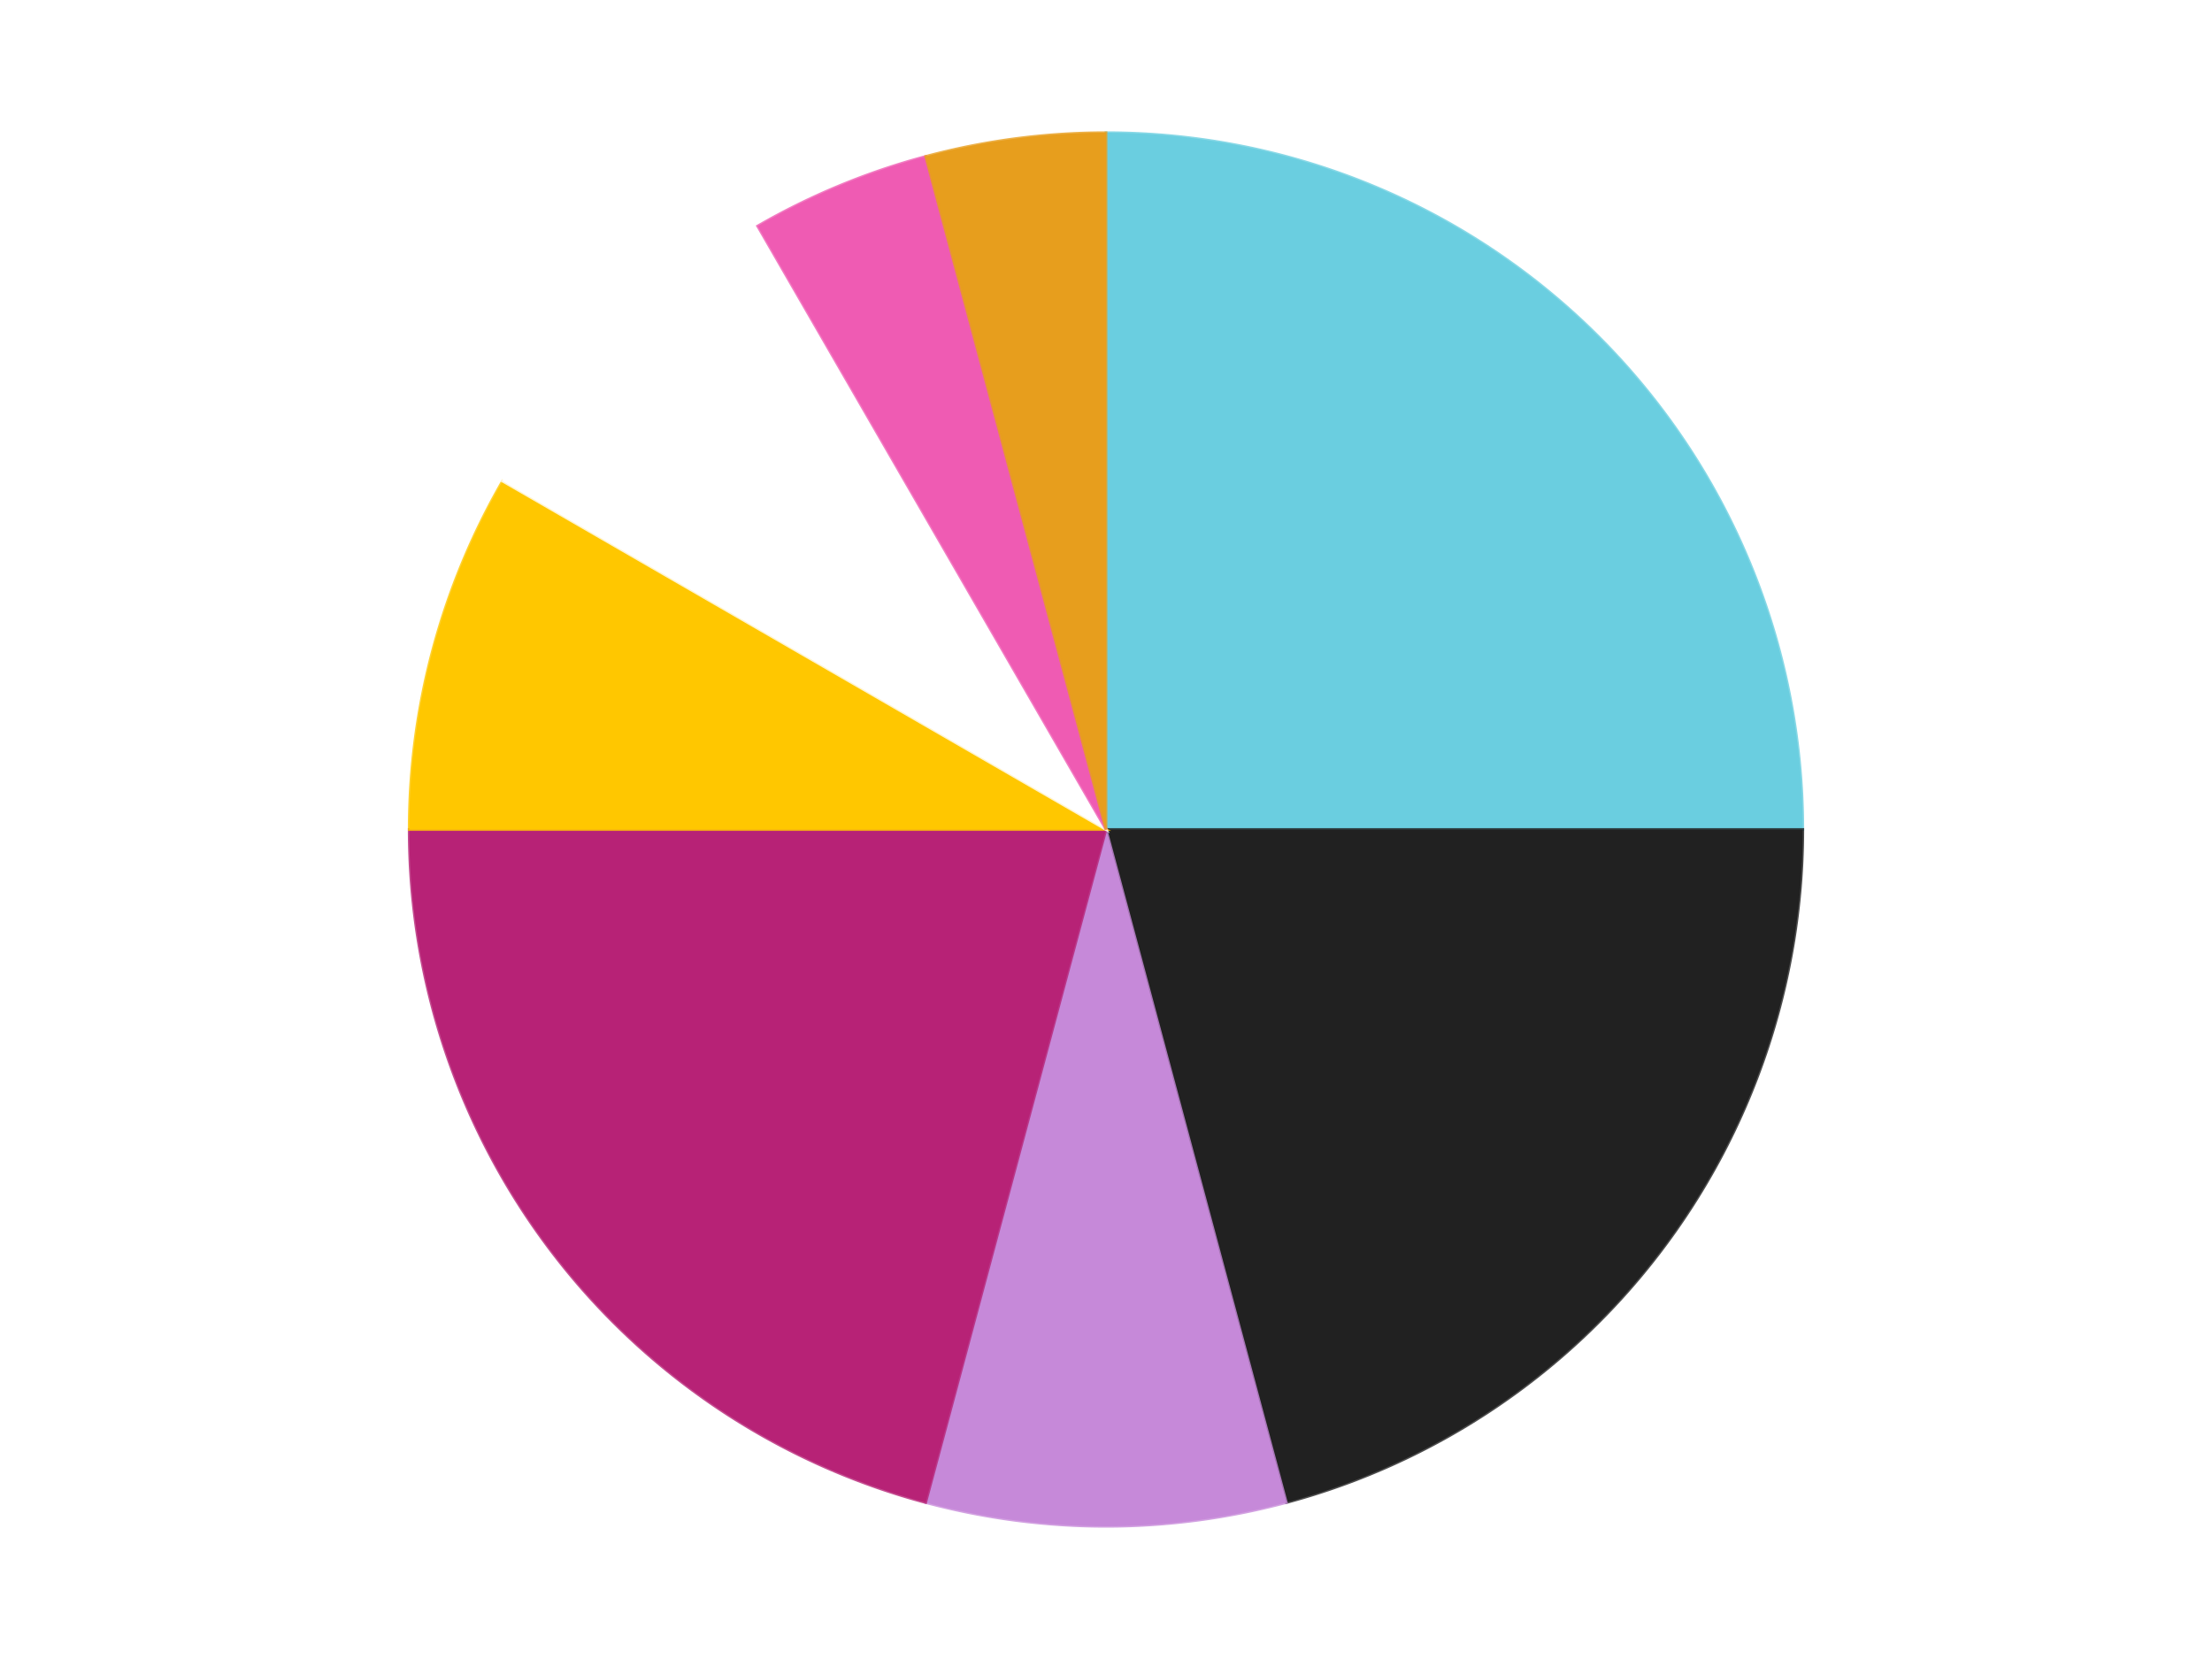 <?xml version='1.0' encoding='utf-8'?>
<svg xmlns="http://www.w3.org/2000/svg" xmlns:xlink="http://www.w3.org/1999/xlink" id="chart-8c0ad209-410f-4c5e-920d-f7f2a0be7860" class="pygal-chart" viewBox="0 0 800 600"><!--Generated with pygal 3.0.4 (lxml) ©Kozea 2012-2016 on 2024-07-06--><!--http://pygal.org--><!--http://github.com/Kozea/pygal--><defs><style type="text/css">#chart-8c0ad209-410f-4c5e-920d-f7f2a0be7860{-webkit-user-select:none;-webkit-font-smoothing:antialiased;font-family:Consolas,"Liberation Mono",Menlo,Courier,monospace}#chart-8c0ad209-410f-4c5e-920d-f7f2a0be7860 .title{font-family:Consolas,"Liberation Mono",Menlo,Courier,monospace;font-size:16px}#chart-8c0ad209-410f-4c5e-920d-f7f2a0be7860 .legends .legend text{font-family:Consolas,"Liberation Mono",Menlo,Courier,monospace;font-size:14px}#chart-8c0ad209-410f-4c5e-920d-f7f2a0be7860 .axis text{font-family:Consolas,"Liberation Mono",Menlo,Courier,monospace;font-size:10px}#chart-8c0ad209-410f-4c5e-920d-f7f2a0be7860 .axis text.major{font-family:Consolas,"Liberation Mono",Menlo,Courier,monospace;font-size:10px}#chart-8c0ad209-410f-4c5e-920d-f7f2a0be7860 .text-overlay text.value{font-family:Consolas,"Liberation Mono",Menlo,Courier,monospace;font-size:16px}#chart-8c0ad209-410f-4c5e-920d-f7f2a0be7860 .text-overlay text.label{font-family:Consolas,"Liberation Mono",Menlo,Courier,monospace;font-size:10px}#chart-8c0ad209-410f-4c5e-920d-f7f2a0be7860 .tooltip{font-family:Consolas,"Liberation Mono",Menlo,Courier,monospace;font-size:14px}#chart-8c0ad209-410f-4c5e-920d-f7f2a0be7860 text.no_data{font-family:Consolas,"Liberation Mono",Menlo,Courier,monospace;font-size:64px}
#chart-8c0ad209-410f-4c5e-920d-f7f2a0be7860{background-color:transparent}#chart-8c0ad209-410f-4c5e-920d-f7f2a0be7860 path,#chart-8c0ad209-410f-4c5e-920d-f7f2a0be7860 line,#chart-8c0ad209-410f-4c5e-920d-f7f2a0be7860 rect,#chart-8c0ad209-410f-4c5e-920d-f7f2a0be7860 circle{-webkit-transition:150ms;-moz-transition:150ms;transition:150ms}#chart-8c0ad209-410f-4c5e-920d-f7f2a0be7860 .graph &gt; .background{fill:transparent}#chart-8c0ad209-410f-4c5e-920d-f7f2a0be7860 .plot &gt; .background{fill:transparent}#chart-8c0ad209-410f-4c5e-920d-f7f2a0be7860 .graph{fill:rgba(0,0,0,.87)}#chart-8c0ad209-410f-4c5e-920d-f7f2a0be7860 text.no_data{fill:rgba(0,0,0,1)}#chart-8c0ad209-410f-4c5e-920d-f7f2a0be7860 .title{fill:rgba(0,0,0,1)}#chart-8c0ad209-410f-4c5e-920d-f7f2a0be7860 .legends .legend text{fill:rgba(0,0,0,.87)}#chart-8c0ad209-410f-4c5e-920d-f7f2a0be7860 .legends .legend:hover text{fill:rgba(0,0,0,1)}#chart-8c0ad209-410f-4c5e-920d-f7f2a0be7860 .axis .line{stroke:rgba(0,0,0,1)}#chart-8c0ad209-410f-4c5e-920d-f7f2a0be7860 .axis .guide.line{stroke:rgba(0,0,0,.54)}#chart-8c0ad209-410f-4c5e-920d-f7f2a0be7860 .axis .major.line{stroke:rgba(0,0,0,.87)}#chart-8c0ad209-410f-4c5e-920d-f7f2a0be7860 .axis text.major{fill:rgba(0,0,0,1)}#chart-8c0ad209-410f-4c5e-920d-f7f2a0be7860 .axis.y .guides:hover .guide.line,#chart-8c0ad209-410f-4c5e-920d-f7f2a0be7860 .line-graph .axis.x .guides:hover .guide.line,#chart-8c0ad209-410f-4c5e-920d-f7f2a0be7860 .stackedline-graph .axis.x .guides:hover .guide.line,#chart-8c0ad209-410f-4c5e-920d-f7f2a0be7860 .xy-graph .axis.x .guides:hover .guide.line{stroke:rgba(0,0,0,1)}#chart-8c0ad209-410f-4c5e-920d-f7f2a0be7860 .axis .guides:hover text{fill:rgba(0,0,0,1)}#chart-8c0ad209-410f-4c5e-920d-f7f2a0be7860 .reactive{fill-opacity:1.0;stroke-opacity:.8;stroke-width:1}#chart-8c0ad209-410f-4c5e-920d-f7f2a0be7860 .ci{stroke:rgba(0,0,0,.87)}#chart-8c0ad209-410f-4c5e-920d-f7f2a0be7860 .reactive.active,#chart-8c0ad209-410f-4c5e-920d-f7f2a0be7860 .active .reactive{fill-opacity:0.6;stroke-opacity:.9;stroke-width:4}#chart-8c0ad209-410f-4c5e-920d-f7f2a0be7860 .ci .reactive.active{stroke-width:1.5}#chart-8c0ad209-410f-4c5e-920d-f7f2a0be7860 .series text{fill:rgba(0,0,0,1)}#chart-8c0ad209-410f-4c5e-920d-f7f2a0be7860 .tooltip rect{fill:transparent;stroke:rgba(0,0,0,1);-webkit-transition:opacity 150ms;-moz-transition:opacity 150ms;transition:opacity 150ms}#chart-8c0ad209-410f-4c5e-920d-f7f2a0be7860 .tooltip .label{fill:rgba(0,0,0,.87)}#chart-8c0ad209-410f-4c5e-920d-f7f2a0be7860 .tooltip .label{fill:rgba(0,0,0,.87)}#chart-8c0ad209-410f-4c5e-920d-f7f2a0be7860 .tooltip .legend{font-size:.8em;fill:rgba(0,0,0,.54)}#chart-8c0ad209-410f-4c5e-920d-f7f2a0be7860 .tooltip .x_label{font-size:.6em;fill:rgba(0,0,0,1)}#chart-8c0ad209-410f-4c5e-920d-f7f2a0be7860 .tooltip .xlink{font-size:.5em;text-decoration:underline}#chart-8c0ad209-410f-4c5e-920d-f7f2a0be7860 .tooltip .value{font-size:1.5em}#chart-8c0ad209-410f-4c5e-920d-f7f2a0be7860 .bound{font-size:.5em}#chart-8c0ad209-410f-4c5e-920d-f7f2a0be7860 .max-value{font-size:.75em;fill:rgba(0,0,0,.54)}#chart-8c0ad209-410f-4c5e-920d-f7f2a0be7860 .map-element{fill:transparent;stroke:rgba(0,0,0,.54) !important}#chart-8c0ad209-410f-4c5e-920d-f7f2a0be7860 .map-element .reactive{fill-opacity:inherit;stroke-opacity:inherit}#chart-8c0ad209-410f-4c5e-920d-f7f2a0be7860 .color-0,#chart-8c0ad209-410f-4c5e-920d-f7f2a0be7860 .color-0 a:visited{stroke:#F44336;fill:#F44336}#chart-8c0ad209-410f-4c5e-920d-f7f2a0be7860 .color-1,#chart-8c0ad209-410f-4c5e-920d-f7f2a0be7860 .color-1 a:visited{stroke:#3F51B5;fill:#3F51B5}#chart-8c0ad209-410f-4c5e-920d-f7f2a0be7860 .color-2,#chart-8c0ad209-410f-4c5e-920d-f7f2a0be7860 .color-2 a:visited{stroke:#009688;fill:#009688}#chart-8c0ad209-410f-4c5e-920d-f7f2a0be7860 .color-3,#chart-8c0ad209-410f-4c5e-920d-f7f2a0be7860 .color-3 a:visited{stroke:#FFC107;fill:#FFC107}#chart-8c0ad209-410f-4c5e-920d-f7f2a0be7860 .color-4,#chart-8c0ad209-410f-4c5e-920d-f7f2a0be7860 .color-4 a:visited{stroke:#FF5722;fill:#FF5722}#chart-8c0ad209-410f-4c5e-920d-f7f2a0be7860 .color-5,#chart-8c0ad209-410f-4c5e-920d-f7f2a0be7860 .color-5 a:visited{stroke:#9C27B0;fill:#9C27B0}#chart-8c0ad209-410f-4c5e-920d-f7f2a0be7860 .color-6,#chart-8c0ad209-410f-4c5e-920d-f7f2a0be7860 .color-6 a:visited{stroke:#03A9F4;fill:#03A9F4}#chart-8c0ad209-410f-4c5e-920d-f7f2a0be7860 .color-7,#chart-8c0ad209-410f-4c5e-920d-f7f2a0be7860 .color-7 a:visited{stroke:#8BC34A;fill:#8BC34A}#chart-8c0ad209-410f-4c5e-920d-f7f2a0be7860 .text-overlay .color-0 text{fill:black}#chart-8c0ad209-410f-4c5e-920d-f7f2a0be7860 .text-overlay .color-1 text{fill:black}#chart-8c0ad209-410f-4c5e-920d-f7f2a0be7860 .text-overlay .color-2 text{fill:black}#chart-8c0ad209-410f-4c5e-920d-f7f2a0be7860 .text-overlay .color-3 text{fill:black}#chart-8c0ad209-410f-4c5e-920d-f7f2a0be7860 .text-overlay .color-4 text{fill:black}#chart-8c0ad209-410f-4c5e-920d-f7f2a0be7860 .text-overlay .color-5 text{fill:black}#chart-8c0ad209-410f-4c5e-920d-f7f2a0be7860 .text-overlay .color-6 text{fill:black}#chart-8c0ad209-410f-4c5e-920d-f7f2a0be7860 .text-overlay .color-7 text{fill:black}
#chart-8c0ad209-410f-4c5e-920d-f7f2a0be7860 text.no_data{text-anchor:middle}#chart-8c0ad209-410f-4c5e-920d-f7f2a0be7860 .guide.line{fill:none}#chart-8c0ad209-410f-4c5e-920d-f7f2a0be7860 .centered{text-anchor:middle}#chart-8c0ad209-410f-4c5e-920d-f7f2a0be7860 .title{text-anchor:middle}#chart-8c0ad209-410f-4c5e-920d-f7f2a0be7860 .legends .legend text{fill-opacity:1}#chart-8c0ad209-410f-4c5e-920d-f7f2a0be7860 .axis.x text{text-anchor:middle}#chart-8c0ad209-410f-4c5e-920d-f7f2a0be7860 .axis.x:not(.web) text[transform]{text-anchor:start}#chart-8c0ad209-410f-4c5e-920d-f7f2a0be7860 .axis.x:not(.web) text[transform].backwards{text-anchor:end}#chart-8c0ad209-410f-4c5e-920d-f7f2a0be7860 .axis.y text{text-anchor:end}#chart-8c0ad209-410f-4c5e-920d-f7f2a0be7860 .axis.y text[transform].backwards{text-anchor:start}#chart-8c0ad209-410f-4c5e-920d-f7f2a0be7860 .axis.y2 text{text-anchor:start}#chart-8c0ad209-410f-4c5e-920d-f7f2a0be7860 .axis.y2 text[transform].backwards{text-anchor:end}#chart-8c0ad209-410f-4c5e-920d-f7f2a0be7860 .axis .guide.line{stroke-dasharray:4,4;stroke:black}#chart-8c0ad209-410f-4c5e-920d-f7f2a0be7860 .axis .major.guide.line{stroke-dasharray:6,6;stroke:black}#chart-8c0ad209-410f-4c5e-920d-f7f2a0be7860 .horizontal .axis.y .guide.line,#chart-8c0ad209-410f-4c5e-920d-f7f2a0be7860 .horizontal .axis.y2 .guide.line,#chart-8c0ad209-410f-4c5e-920d-f7f2a0be7860 .vertical .axis.x .guide.line{opacity:0}#chart-8c0ad209-410f-4c5e-920d-f7f2a0be7860 .horizontal .axis.always_show .guide.line,#chart-8c0ad209-410f-4c5e-920d-f7f2a0be7860 .vertical .axis.always_show .guide.line{opacity:1 !important}#chart-8c0ad209-410f-4c5e-920d-f7f2a0be7860 .axis.y .guides:hover .guide.line,#chart-8c0ad209-410f-4c5e-920d-f7f2a0be7860 .axis.y2 .guides:hover .guide.line,#chart-8c0ad209-410f-4c5e-920d-f7f2a0be7860 .axis.x .guides:hover .guide.line{opacity:1}#chart-8c0ad209-410f-4c5e-920d-f7f2a0be7860 .axis .guides:hover text{opacity:1}#chart-8c0ad209-410f-4c5e-920d-f7f2a0be7860 .nofill{fill:none}#chart-8c0ad209-410f-4c5e-920d-f7f2a0be7860 .subtle-fill{fill-opacity:.2}#chart-8c0ad209-410f-4c5e-920d-f7f2a0be7860 .dot{stroke-width:1px;fill-opacity:1;stroke-opacity:1}#chart-8c0ad209-410f-4c5e-920d-f7f2a0be7860 .dot.active{stroke-width:5px}#chart-8c0ad209-410f-4c5e-920d-f7f2a0be7860 .dot.negative{fill:transparent}#chart-8c0ad209-410f-4c5e-920d-f7f2a0be7860 text,#chart-8c0ad209-410f-4c5e-920d-f7f2a0be7860 tspan{stroke:none !important}#chart-8c0ad209-410f-4c5e-920d-f7f2a0be7860 .series text.active{opacity:1}#chart-8c0ad209-410f-4c5e-920d-f7f2a0be7860 .tooltip rect{fill-opacity:.95;stroke-width:.5}#chart-8c0ad209-410f-4c5e-920d-f7f2a0be7860 .tooltip text{fill-opacity:1}#chart-8c0ad209-410f-4c5e-920d-f7f2a0be7860 .showable{visibility:hidden}#chart-8c0ad209-410f-4c5e-920d-f7f2a0be7860 .showable.shown{visibility:visible}#chart-8c0ad209-410f-4c5e-920d-f7f2a0be7860 .gauge-background{fill:rgba(229,229,229,1);stroke:none}#chart-8c0ad209-410f-4c5e-920d-f7f2a0be7860 .bg-lines{stroke:transparent;stroke-width:2px}</style><script type="text/javascript">window.pygal = window.pygal || {};window.pygal.config = window.pygal.config || {};window.pygal.config['8c0ad209-410f-4c5e-920d-f7f2a0be7860'] = {"allow_interruptions": false, "box_mode": "extremes", "classes": ["pygal-chart"], "css": ["file://style.css", "file://graph.css"], "defs": [], "disable_xml_declaration": false, "dots_size": 2.5, "dynamic_print_values": false, "explicit_size": false, "fill": false, "force_uri_protocol": "https", "formatter": null, "half_pie": false, "height": 600, "include_x_axis": false, "inner_radius": 0, "interpolate": null, "interpolation_parameters": {}, "interpolation_precision": 250, "inverse_y_axis": false, "js": ["//kozea.github.io/pygal.js/2.0.x/pygal-tooltips.min.js"], "legend_at_bottom": false, "legend_at_bottom_columns": null, "legend_box_size": 12, "logarithmic": false, "margin": 20, "margin_bottom": null, "margin_left": null, "margin_right": null, "margin_top": null, "max_scale": 16, "min_scale": 4, "missing_value_fill_truncation": "x", "no_data_text": "No data", "no_prefix": false, "order_min": null, "pretty_print": false, "print_labels": false, "print_values": false, "print_values_position": "center", "print_zeroes": true, "range": null, "rounded_bars": null, "secondary_range": null, "show_dots": true, "show_legend": false, "show_minor_x_labels": true, "show_minor_y_labels": true, "show_only_major_dots": false, "show_x_guides": false, "show_x_labels": true, "show_y_guides": true, "show_y_labels": true, "spacing": 10, "stack_from_top": false, "strict": false, "stroke": true, "stroke_style": null, "style": {"background": "transparent", "ci_colors": [], "colors": ["#F44336", "#3F51B5", "#009688", "#FFC107", "#FF5722", "#9C27B0", "#03A9F4", "#8BC34A", "#FF9800", "#E91E63", "#2196F3", "#4CAF50", "#FFEB3B", "#673AB7", "#00BCD4", "#CDDC39", "#9E9E9E", "#607D8B"], "dot_opacity": "1", "font_family": "Consolas, \"Liberation Mono\", Menlo, Courier, monospace", "foreground": "rgba(0, 0, 0, .87)", "foreground_strong": "rgba(0, 0, 0, 1)", "foreground_subtle": "rgba(0, 0, 0, .54)", "guide_stroke_color": "black", "guide_stroke_dasharray": "4,4", "label_font_family": "Consolas, \"Liberation Mono\", Menlo, Courier, monospace", "label_font_size": 10, "legend_font_family": "Consolas, \"Liberation Mono\", Menlo, Courier, monospace", "legend_font_size": 14, "major_guide_stroke_color": "black", "major_guide_stroke_dasharray": "6,6", "major_label_font_family": "Consolas, \"Liberation Mono\", Menlo, Courier, monospace", "major_label_font_size": 10, "no_data_font_family": "Consolas, \"Liberation Mono\", Menlo, Courier, monospace", "no_data_font_size": 64, "opacity": "1.0", "opacity_hover": "0.6", "plot_background": "transparent", "stroke_opacity": ".8", "stroke_opacity_hover": ".9", "stroke_width": "1", "stroke_width_hover": "4", "title_font_family": "Consolas, \"Liberation Mono\", Menlo, Courier, monospace", "title_font_size": 16, "tooltip_font_family": "Consolas, \"Liberation Mono\", Menlo, Courier, monospace", "tooltip_font_size": 14, "transition": "150ms", "value_background": "rgba(229, 229, 229, 1)", "value_colors": [], "value_font_family": "Consolas, \"Liberation Mono\", Menlo, Courier, monospace", "value_font_size": 16, "value_label_font_family": "Consolas, \"Liberation Mono\", Menlo, Courier, monospace", "value_label_font_size": 10}, "title": null, "tooltip_border_radius": 0, "tooltip_fancy_mode": true, "truncate_label": null, "truncate_legend": null, "width": 800, "x_label_rotation": 0, "x_labels": null, "x_labels_major": null, "x_labels_major_count": null, "x_labels_major_every": null, "x_title": null, "xrange": null, "y_label_rotation": 0, "y_labels": null, "y_labels_major": null, "y_labels_major_count": null, "y_labels_major_every": null, "y_title": null, "zero": 0, "legends": ["Medium Azure", "Black", "Medium Lavender", "Magenta", "Bright Light Orange", "White", "Dark Pink", "Pearl Gold"]}</script><script type="text/javascript" xlink:href="https://kozea.github.io/pygal.js/2.0.x/pygal-tooltips.min.js"/></defs><title>Pygal</title><g class="graph pie-graph vertical"><rect x="0" y="0" width="800" height="600" class="background"/><g transform="translate(20, 20)" class="plot"><rect x="0" y="0" width="760" height="560" class="background"/><g class="series serie-0 color-0"><g class="slices"><g class="slice" style="fill: #6ACEE0; stroke: #6ACEE0"><path d="M380 28 A252 252 0 0 1 632 280 L380 280 A0 0 0 0 0 380 280 z" class="slice reactive tooltip-trigger"/><desc class="value">6</desc><desc class="x centered">469.09545442950497</desc><desc class="y centered">190.904545570495</desc></g></g></g><g class="series serie-1 color-1"><g class="slices"><g class="slice" style="fill: #212121; stroke: #212121"><path d="M632 280 A252 252 0 0 1 445.222 523.413 L380 280 A0 0 0 0 0 380 280 z" class="slice reactive tooltip-trigger"/><desc class="value">5</desc><desc class="x centered">479.96252087669563</desc><desc class="y centered">356.70394005509877</desc></g></g></g><g class="series serie-2 color-2"><g class="slices"><g class="slice" style="fill: #C689D9; stroke: #C689D9"><path d="M445.222 523.413 A252 252 0 0 1 314.778 523.413 L380 280 A0 0 0 0 0 380 280 z" class="slice reactive tooltip-trigger"/><desc class="value">2</desc><desc class="x centered">379.99999999999994</desc><desc class="y centered">406.0</desc></g></g></g><g class="series serie-3 color-3"><g class="slices"><g class="slice" style="fill: #B72276; stroke: #B72276"><path d="M314.778 523.413 A252 252 0 0 1 128 280 L380 280 A0 0 0 0 0 380 280 z" class="slice reactive tooltip-trigger"/><desc class="value">5</desc><desc class="x centered">280.03747912330437</desc><desc class="y centered">356.7039400550988</desc></g></g></g><g class="series serie-4 color-4"><g class="slices"><g class="slice" style="fill: #FFC700; stroke: #FFC700"><path d="M128 280 A252 252 0 0 1 161.762 154 L380 280 A0 0 0 0 0 380 280 z" class="slice reactive tooltip-trigger"/><desc class="value">2</desc><desc class="x centered">258.2933458875774</desc><desc class="y centered">247.38880031708243</desc></g></g></g><g class="series serie-5 color-5"><g class="slices"><g class="slice" style="fill: #FFFFFF; stroke: #FFFFFF"><path d="M161.762 154 A252 252 0 0 1 254 61.762 L380 280 A0 0 0 0 0 380 280 z" class="slice reactive tooltip-trigger"/><desc class="value">2</desc><desc class="x centered">290.904545570495</desc><desc class="y centered">190.90454557049503</desc></g></g></g><g class="series serie-6 color-6"><g class="slices"><g class="slice" style="fill: #EF5BB3; stroke: #EF5BB3"><path d="M254 61.762 A252 252 0 0 1 314.778 36.587 L380 280 A0 0 0 0 0 380 280 z" class="slice reactive tooltip-trigger"/><desc class="value">1</desc><desc class="x centered">331.7818875219987</desc><desc class="y centered">163.59117890357786</desc></g></g></g><g class="series serie-7 color-7"><g class="slices"><g class="slice" style="fill: #E79E1D; stroke: #E79E1D"><path d="M314.778 36.587 A252 252 0 0 1 380 28 L380 280 A0 0 0 0 0 380 280 z" class="slice reactive tooltip-trigger"/><desc class="value">1</desc><desc class="x centered">363.55369978027346</desc><desc class="y centered">155.0779474668999</desc></g></g></g></g><g class="titles"/><g transform="translate(20, 20)" class="plot overlay"><g class="series serie-0 color-0"/><g class="series serie-1 color-1"/><g class="series serie-2 color-2"/><g class="series serie-3 color-3"/><g class="series serie-4 color-4"/><g class="series serie-5 color-5"/><g class="series serie-6 color-6"/><g class="series serie-7 color-7"/></g><g transform="translate(20, 20)" class="plot text-overlay"><g class="series serie-0 color-0"/><g class="series serie-1 color-1"/><g class="series serie-2 color-2"/><g class="series serie-3 color-3"/><g class="series serie-4 color-4"/><g class="series serie-5 color-5"/><g class="series serie-6 color-6"/><g class="series serie-7 color-7"/></g><g transform="translate(20, 20)" class="plot tooltip-overlay"><g transform="translate(0 0)" style="opacity: 0" class="tooltip"><rect rx="0" ry="0" width="0" height="0" class="tooltip-box"/><g class="text"/></g></g></g></svg>